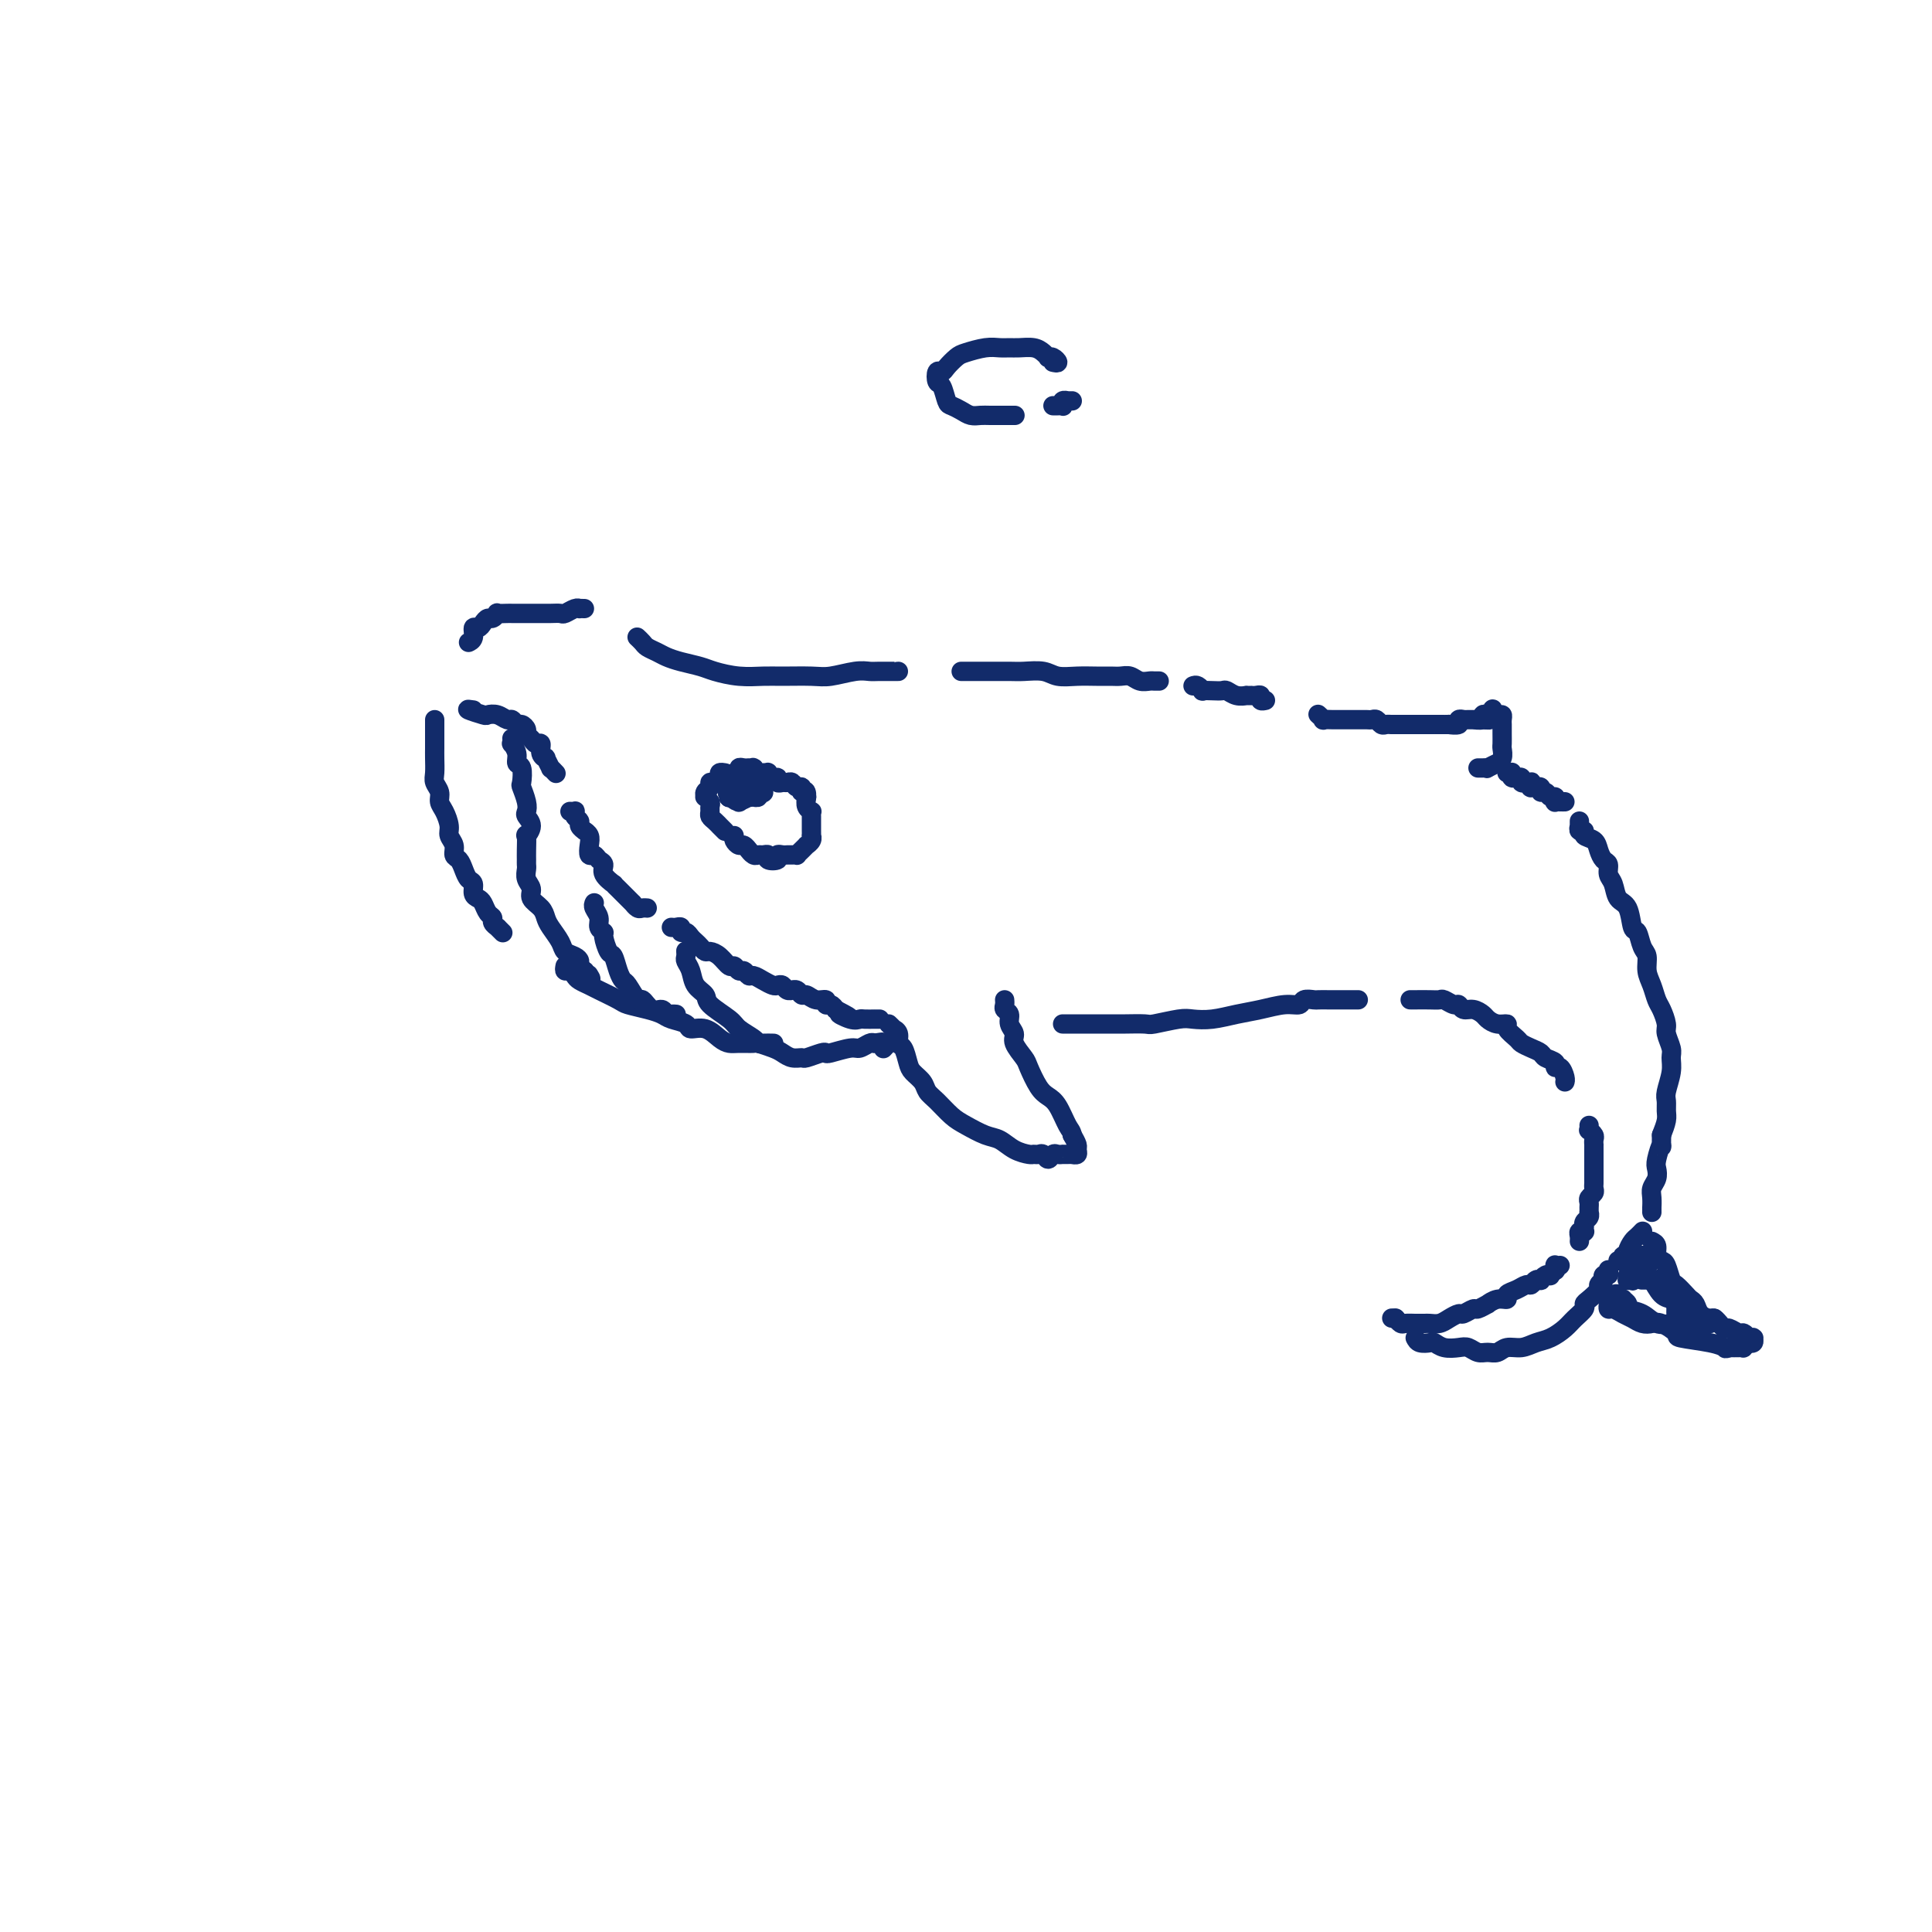 <svg viewBox='0 0 400 400' version='1.1' xmlns='http://www.w3.org/2000/svg' xmlns:xlink='http://www.w3.org/1999/xlink'><g fill='none' stroke='rgb(18,43,106)' stroke-width='4' stroke-linecap='round' stroke-linejoin='round'><path d='M186,139c-0.501,-0.001 -1.003,-0.001 -1,0c0.003,0.001 0.510,0.004 0,0c-0.510,-0.004 -2.038,-0.015 -3,0c-0.962,0.015 -1.360,0.057 -2,0c-0.640,-0.057 -1.524,-0.212 -3,0c-1.476,0.212 -3.545,0.790 -5,1c-1.455,0.210 -2.298,0.053 -4,0c-1.702,-0.053 -4.264,-0.003 -6,0c-1.736,0.003 -2.646,-0.041 -4,0c-1.354,0.041 -3.154,0.166 -5,0c-1.846,-0.166 -3.740,-0.622 -5,-1c-1.260,-0.378 -1.885,-0.679 -3,-1c-1.115,-0.321 -2.718,-0.663 -4,-1c-1.282,-0.337 -2.242,-0.668 -3,-1c-0.758,-0.332 -1.314,-0.663 -2,-1c-0.686,-0.337 -1.504,-0.678 -2,-1c-0.496,-0.322 -0.672,-0.625 -1,-1c-0.328,-0.375 -0.808,-0.821 -1,-1c-0.192,-0.179 -0.096,-0.089 0,0'/><path d='M121,126c-0.438,-0.008 -0.876,-0.016 -1,0c-0.124,0.016 0.067,0.057 0,0c-0.067,-0.057 -0.390,-0.211 -1,0c-0.610,0.211 -1.507,0.789 -2,1c-0.493,0.211 -0.584,0.057 -1,0c-0.416,-0.057 -1.158,-0.015 -2,0c-0.842,0.015 -1.784,0.004 -2,0c-0.216,-0.004 0.293,-0.001 0,0c-0.293,0.001 -1.388,0.000 -2,0c-0.612,-0.000 -0.740,-0.000 -1,0c-0.260,0.000 -0.652,0.000 -1,0c-0.348,-0.000 -0.653,-0.001 -1,0c-0.347,0.001 -0.737,0.004 -1,0c-0.263,-0.004 -0.399,-0.016 -1,0c-0.601,0.016 -1.667,0.059 -2,0c-0.333,-0.059 0.066,-0.222 0,0c-0.066,0.222 -0.596,0.828 -1,1c-0.404,0.172 -0.682,-0.091 -1,0c-0.318,0.091 -0.677,0.536 -1,1c-0.323,0.464 -0.609,0.948 -1,1c-0.391,0.052 -0.888,-0.326 -1,0c-0.112,0.326 0.162,1.357 0,2c-0.162,0.643 -0.761,0.898 -1,1c-0.239,0.102 -0.120,0.051 0,0'/><path d='M90,149c-0.000,0.787 -0.000,1.575 0,2c0.000,0.425 0.000,0.488 0,1c-0.000,0.512 -0.001,1.474 0,2c0.001,0.526 0.004,0.616 0,1c-0.004,0.384 -0.016,1.062 0,2c0.016,0.938 0.060,2.137 0,3c-0.060,0.863 -0.222,1.390 0,2c0.222,0.610 0.829,1.304 1,2c0.171,0.696 -0.094,1.393 0,2c0.094,0.607 0.546,1.122 1,2c0.454,0.878 0.909,2.118 1,3c0.091,0.882 -0.183,1.405 0,2c0.183,0.595 0.822,1.263 1,2c0.178,0.737 -0.106,1.544 0,2c0.106,0.456 0.602,0.560 1,1c0.398,0.440 0.698,1.217 1,2c0.302,0.783 0.606,1.571 1,2c0.394,0.429 0.879,0.500 1,1c0.121,0.500 -0.121,1.429 0,2c0.121,0.571 0.606,0.783 1,1c0.394,0.217 0.698,0.440 1,1c0.302,0.560 0.603,1.457 1,2c0.397,0.543 0.890,0.733 1,1c0.110,0.267 -0.163,0.611 0,1c0.163,0.389 0.762,0.822 1,1c0.238,0.178 0.115,0.099 0,0c-0.115,-0.099 -0.223,-0.219 0,0c0.223,0.219 0.778,0.777 1,1c0.222,0.223 0.111,0.112 0,0'/><path d='M117,200c-0.087,0.447 -0.175,0.893 0,1c0.175,0.107 0.611,-0.127 1,0c0.389,0.127 0.731,0.615 1,1c0.269,0.385 0.465,0.666 1,1c0.535,0.334 1.410,0.719 2,1c0.590,0.281 0.897,0.456 2,1c1.103,0.544 3.004,1.455 4,2c0.996,0.545 1.087,0.723 2,1c0.913,0.277 2.649,0.653 4,1c1.351,0.347 2.318,0.666 3,1c0.682,0.334 1.078,0.685 2,1c0.922,0.315 2.369,0.596 3,1c0.631,0.404 0.447,0.931 1,1c0.553,0.069 1.844,-0.321 3,0c1.156,0.321 2.178,1.353 3,2c0.822,0.647 1.445,0.908 2,1c0.555,0.092 1.041,0.013 2,0c0.959,-0.013 2.392,0.039 3,0c0.608,-0.039 0.391,-0.168 1,0c0.609,0.168 2.045,0.635 3,1c0.955,0.365 1.429,0.630 2,1c0.571,0.370 1.239,0.845 2,1c0.761,0.155 1.616,-0.010 2,0c0.384,0.010 0.299,0.195 1,0c0.701,-0.195 2.190,-0.769 3,-1c0.810,-0.231 0.942,-0.118 1,0c0.058,0.118 0.043,0.242 1,0c0.957,-0.242 2.885,-0.848 4,-1c1.115,-0.152 1.415,0.151 2,0c0.585,-0.151 1.453,-0.758 2,-1c0.547,-0.242 0.774,-0.121 1,0'/><path d='M181,216c2.792,-0.464 1.271,-0.125 1,0c-0.271,0.125 0.708,0.037 1,0c0.292,-0.037 -0.104,-0.024 0,0c0.104,0.024 0.708,0.058 1,0c0.292,-0.058 0.271,-0.208 0,0c-0.271,0.208 -0.792,0.774 -1,1c-0.208,0.226 -0.104,0.113 0,0'/><path d='M184,212c0.455,0.437 0.909,0.875 1,1c0.091,0.125 -0.183,-0.062 0,0c0.183,0.062 0.821,0.373 1,1c0.179,0.627 -0.103,1.571 0,2c0.103,0.429 0.590,0.342 1,1c0.410,0.658 0.742,2.062 1,3c0.258,0.938 0.443,1.410 1,2c0.557,0.590 1.488,1.298 2,2c0.512,0.702 0.605,1.396 1,2c0.395,0.604 1.092,1.116 2,2c0.908,0.884 2.028,2.138 3,3c0.972,0.862 1.798,1.331 3,2c1.202,0.669 2.780,1.538 4,2c1.220,0.462 2.081,0.516 3,1c0.919,0.484 1.895,1.396 3,2c1.105,0.604 2.337,0.899 3,1c0.663,0.101 0.755,0.009 1,0c0.245,-0.009 0.643,0.064 1,0c0.357,-0.064 0.674,-0.266 1,0c0.326,0.266 0.661,0.999 1,1c0.339,0.001 0.682,-0.732 1,-1c0.318,-0.268 0.611,-0.072 1,0c0.389,0.072 0.874,0.019 1,0c0.126,-0.019 -0.106,-0.004 0,0c0.106,0.004 0.550,-0.002 1,0c0.450,0.002 0.906,0.012 1,0c0.094,-0.012 -0.174,-0.048 0,0c0.174,0.048 0.789,0.178 1,0c0.211,-0.178 0.018,-0.663 0,-1c-0.018,-0.337 0.138,-0.525 0,-1c-0.138,-0.475 -0.569,-1.238 -1,-2'/><path d='M222,235c-0.131,-0.857 -0.459,-1.000 -1,-2c-0.541,-1.000 -1.295,-2.858 -2,-4c-0.705,-1.142 -1.359,-1.570 -2,-2c-0.641,-0.430 -1.267,-0.864 -2,-2c-0.733,-1.136 -1.574,-2.976 -2,-4c-0.426,-1.024 -0.439,-1.234 -1,-2c-0.561,-0.766 -1.671,-2.089 -2,-3c-0.329,-0.911 0.122,-1.410 0,-2c-0.122,-0.590 -0.817,-1.272 -1,-2c-0.183,-0.728 0.147,-1.501 0,-2c-0.147,-0.499 -0.771,-0.722 -1,-1c-0.229,-0.278 -0.061,-0.611 0,-1c0.061,-0.389 0.016,-0.836 0,-1c-0.016,-0.164 -0.005,-0.047 0,0c0.005,0.047 0.002,0.023 0,0'/><path d='M199,139c0.457,-0.000 0.913,-0.000 1,0c0.087,0.000 -0.197,0.000 0,0c0.197,-0.000 0.875,-0.000 1,0c0.125,0.000 -0.302,0.000 0,0c0.302,-0.000 1.334,-0.001 2,0c0.666,0.001 0.968,0.004 2,0c1.032,-0.004 2.796,-0.015 4,0c1.204,0.015 1.848,0.057 3,0c1.152,-0.057 2.812,-0.211 4,0c1.188,0.211 1.904,0.789 3,1c1.096,0.211 2.573,0.056 4,0c1.427,-0.056 2.805,-0.011 4,0c1.195,0.011 2.208,-0.011 3,0c0.792,0.011 1.364,0.056 2,0c0.636,-0.056 1.337,-0.211 2,0c0.663,0.211 1.288,0.789 2,1c0.712,0.211 1.510,0.057 2,0c0.490,-0.057 0.670,-0.015 1,0c0.330,0.015 0.808,0.004 1,0c0.192,-0.004 0.096,-0.002 0,0'/><path d='M247,142c0.297,-0.113 0.594,-0.226 1,0c0.406,0.226 0.920,0.792 1,1c0.080,0.208 -0.274,0.060 0,0c0.274,-0.060 1.178,-0.030 2,0c0.822,0.030 1.564,0.061 2,0c0.436,-0.061 0.566,-0.212 1,0c0.434,0.212 1.173,0.789 2,1c0.827,0.211 1.741,0.057 2,0c0.259,-0.057 -0.137,-0.016 0,0c0.137,0.016 0.806,0.008 1,0c0.194,-0.008 -0.088,-0.016 0,0c0.088,0.016 0.546,0.057 1,0c0.454,-0.057 0.905,-0.211 1,0c0.095,0.211 -0.167,0.788 0,1c0.167,0.212 0.762,0.061 1,0c0.238,-0.061 0.119,-0.030 0,0'/><path d='M273,148c0.034,0.030 0.068,0.061 0,0c-0.068,-0.061 -0.238,-0.212 0,0c0.238,0.212 0.882,0.789 1,1c0.118,0.211 -0.291,0.056 0,0c0.291,-0.056 1.282,-0.015 2,0c0.718,0.015 1.162,0.003 2,0c0.838,-0.003 2.070,0.003 3,0c0.930,-0.003 1.559,-0.015 2,0c0.441,0.015 0.696,0.057 1,0c0.304,-0.057 0.659,-0.211 1,0c0.341,0.211 0.668,0.789 1,1c0.332,0.211 0.669,0.057 1,0c0.331,-0.057 0.655,-0.015 1,0c0.345,0.015 0.711,0.004 1,0c0.289,-0.004 0.502,-0.001 1,0c0.498,0.001 1.280,0.000 2,0c0.720,-0.000 1.378,-0.000 2,0c0.622,0.000 1.208,-0.000 2,0c0.792,0.000 1.789,0.001 2,0c0.211,-0.001 -0.365,-0.004 0,0c0.365,0.004 1.671,0.015 2,0c0.329,-0.015 -0.319,-0.057 0,0c0.319,0.057 1.606,0.211 2,0c0.394,-0.211 -0.106,-0.789 0,-1c0.106,-0.211 0.816,-0.057 1,0c0.184,0.057 -0.158,0.015 0,0c0.158,-0.015 0.816,-0.004 1,0c0.184,0.004 -0.104,0.001 0,0c0.104,-0.001 0.601,-0.000 1,0c0.399,0.000 0.699,0.000 1,0'/><path d='M306,149c5.040,0.139 1.139,-0.014 0,0c-1.139,0.014 0.483,0.197 1,0c0.517,-0.197 -0.073,-0.772 0,-1c0.073,-0.228 0.807,-0.110 1,0c0.193,0.110 -0.155,0.211 0,0c0.155,-0.211 0.812,-0.733 1,-1c0.188,-0.267 -0.093,-0.279 0,0c0.093,0.279 0.561,0.849 1,1c0.439,0.151 0.850,-0.115 1,0c0.150,0.115 0.040,0.612 0,1c-0.040,0.388 -0.011,0.666 0,1c0.011,0.334 0.004,0.723 0,1c-0.004,0.277 -0.005,0.442 0,1c0.005,0.558 0.018,1.507 0,2c-0.018,0.493 -0.065,0.528 0,1c0.065,0.472 0.242,1.380 0,2c-0.242,0.620 -0.905,0.951 -1,1c-0.095,0.049 0.377,-0.183 0,0c-0.377,0.183 -1.604,0.781 -2,1c-0.396,0.219 0.038,0.059 0,0c-0.038,-0.059 -0.549,-0.016 -1,0c-0.451,0.016 -0.843,0.005 -1,0c-0.157,-0.005 -0.078,-0.002 0,0'/><path d='M312,160c0.425,-0.008 0.850,-0.016 1,0c0.150,0.016 0.025,0.057 0,0c-0.025,-0.057 0.050,-0.212 0,0c-0.050,0.212 -0.225,0.793 0,1c0.225,0.207 0.849,0.041 1,0c0.151,-0.041 -0.171,0.041 0,0c0.171,-0.041 0.834,-0.207 1,0c0.166,0.207 -0.166,0.786 0,1c0.166,0.214 0.829,0.061 1,0c0.171,-0.061 -0.152,-0.030 0,0c0.152,0.030 0.777,0.061 1,0c0.223,-0.061 0.045,-0.212 0,0c-0.045,0.212 0.045,0.788 0,1c-0.045,0.212 -0.223,0.061 0,0c0.223,-0.061 0.847,-0.031 1,0c0.153,0.031 -0.167,0.065 0,0c0.167,-0.065 0.819,-0.229 1,0c0.181,0.229 -0.109,0.850 0,1c0.109,0.150 0.617,-0.170 1,0c0.383,0.170 0.641,0.830 1,1c0.359,0.170 0.818,-0.151 1,0c0.182,0.151 0.087,0.772 0,1c-0.087,0.228 -0.168,0.061 0,0c0.168,-0.061 0.584,-0.016 1,0c0.416,0.016 0.833,0.005 1,0c0.167,-0.005 0.083,-0.002 0,0'/><path d='M327,170c0.002,0.414 0.005,0.828 0,1c-0.005,0.172 -0.017,0.102 0,0c0.017,-0.102 0.064,-0.235 0,0c-0.064,0.235 -0.238,0.839 0,1c0.238,0.161 0.890,-0.122 1,0c0.110,0.122 -0.320,0.648 0,1c0.320,0.352 1.391,0.531 2,1c0.609,0.469 0.755,1.226 1,2c0.245,0.774 0.589,1.563 1,2c0.411,0.437 0.887,0.523 1,1c0.113,0.477 -0.139,1.344 0,2c0.139,0.656 0.667,1.101 1,2c0.333,0.899 0.470,2.251 1,3c0.530,0.749 1.452,0.896 2,2c0.548,1.104 0.720,3.166 1,4c0.280,0.834 0.666,0.438 1,1c0.334,0.562 0.614,2.080 1,3c0.386,0.920 0.877,1.243 1,2c0.123,0.757 -0.121,1.950 0,3c0.121,1.050 0.606,1.957 1,3c0.394,1.043 0.698,2.223 1,3c0.302,0.777 0.602,1.152 1,2c0.398,0.848 0.892,2.168 1,3c0.108,0.832 -0.171,1.175 0,2c0.171,0.825 0.792,2.132 1,3c0.208,0.868 0.003,1.296 0,2c-0.003,0.704 0.196,1.682 0,3c-0.196,1.318 -0.787,2.975 -1,4c-0.213,1.025 -0.047,1.419 0,2c0.047,0.581 -0.026,1.349 0,2c0.026,0.651 0.150,1.186 0,2c-0.150,0.814 -0.575,1.907 -1,3'/><path d='M344,235c-0.095,3.855 0.167,1.992 0,2c-0.167,0.008 -0.763,1.889 -1,3c-0.237,1.111 -0.116,1.454 0,2c0.116,0.546 0.227,1.294 0,2c-0.227,0.706 -0.793,1.370 -1,2c-0.207,0.630 -0.055,1.227 0,2c0.055,0.773 0.015,1.723 0,2c-0.015,0.277 -0.004,-0.118 0,0c0.004,0.118 0.001,0.748 0,1c-0.001,0.252 -0.001,0.126 0,0'/><path d='M220,212c0.328,0.000 0.657,0.000 1,0c0.343,-0.000 0.701,-0.000 1,0c0.299,0.000 0.539,0.000 1,0c0.461,-0.000 1.143,-0.000 2,0c0.857,0.000 1.889,0.001 3,0c1.111,-0.001 2.300,-0.004 3,0c0.700,0.004 0.910,0.015 2,0c1.090,-0.015 3.060,-0.056 4,0c0.940,0.056 0.852,0.208 2,0c1.148,-0.208 3.534,-0.776 5,-1c1.466,-0.224 2.013,-0.102 3,0c0.987,0.102 2.415,0.186 4,0c1.585,-0.186 3.327,-0.642 5,-1c1.673,-0.358 3.279,-0.618 5,-1c1.721,-0.382 3.559,-0.887 5,-1c1.441,-0.113 2.485,0.166 3,0c0.515,-0.166 0.499,-0.776 1,-1c0.501,-0.224 1.517,-0.060 2,0c0.483,0.060 0.431,0.016 1,0c0.569,-0.016 1.758,-0.004 2,0c0.242,0.004 -0.464,0.001 0,0c0.464,-0.001 2.096,-0.000 3,0c0.904,0.000 1.079,0.000 1,0c-0.079,-0.000 -0.413,-0.000 0,0c0.413,0.000 1.573,0.000 2,0c0.427,-0.000 0.122,-0.000 0,0c-0.122,0.000 -0.061,0.000 0,0'/><path d='M292,207c-0.037,-0.001 -0.075,-0.001 0,0c0.075,0.001 0.261,0.004 1,0c0.739,-0.004 2.029,-0.016 3,0c0.971,0.016 1.621,0.061 2,0c0.379,-0.061 0.485,-0.227 1,0c0.515,0.227 1.437,0.849 2,1c0.563,0.151 0.766,-0.167 1,0c0.234,0.167 0.499,0.819 1,1c0.501,0.181 1.239,-0.110 2,0c0.761,0.110 1.547,0.620 2,1c0.453,0.380 0.573,0.630 1,1c0.427,0.370 1.160,0.858 2,1c0.840,0.142 1.786,-0.064 2,0c0.214,0.064 -0.303,0.398 0,1c0.303,0.602 1.428,1.471 2,2c0.572,0.529 0.592,0.719 1,1c0.408,0.281 1.205,0.654 2,1c0.795,0.346 1.589,0.665 2,1c0.411,0.335 0.440,0.685 1,1c0.560,0.315 1.653,0.596 2,1c0.347,0.404 -0.051,0.931 0,1c0.051,0.069 0.550,-0.322 1,0c0.450,0.322 0.852,1.356 1,2c0.148,0.644 0.042,0.898 0,1c-0.042,0.102 -0.021,0.051 0,0'/><path d='M329,233c0.030,0.447 0.061,0.894 0,1c-0.061,0.106 -0.212,-0.130 0,0c0.212,0.130 0.789,0.625 1,1c0.211,0.375 0.057,0.629 0,1c-0.057,0.371 -0.015,0.859 0,1c0.015,0.141 0.004,-0.065 0,0c-0.004,0.065 -0.001,0.402 0,1c0.001,0.598 0.000,1.455 0,2c-0.000,0.545 -0.000,0.776 0,1c0.000,0.224 0.001,0.441 0,1c-0.001,0.559 -0.004,1.459 0,2c0.004,0.541 0.015,0.722 0,1c-0.015,0.278 -0.057,0.651 0,1c0.057,0.349 0.211,0.672 0,1c-0.211,0.328 -0.789,0.662 -1,1c-0.211,0.338 -0.056,0.682 0,1c0.056,0.318 0.011,0.610 0,1c-0.011,0.390 0.011,0.879 0,1c-0.011,0.121 -0.056,-0.126 0,0c0.056,0.126 0.211,0.626 0,1c-0.211,0.374 -0.789,0.622 -1,1c-0.211,0.378 -0.056,0.886 0,1c0.056,0.114 0.011,-0.166 0,0c-0.011,0.166 0.011,0.779 0,1c-0.011,0.221 -0.056,0.049 0,0c0.056,-0.049 0.211,0.025 0,0c-0.211,-0.025 -0.789,-0.150 -1,0c-0.211,0.150 -0.057,0.576 0,1c0.057,0.424 0.015,0.845 0,1c-0.015,0.155 -0.004,0.044 0,0c0.004,-0.044 0.002,-0.022 0,0'/><path d='M323,262c-0.425,0.032 -0.850,0.065 -1,0c-0.150,-0.065 -0.025,-0.227 0,0c0.025,0.227 -0.048,0.845 0,1c0.048,0.155 0.219,-0.151 0,0c-0.219,0.151 -0.828,0.759 -1,1c-0.172,0.241 0.095,0.116 0,0c-0.095,-0.116 -0.550,-0.223 -1,0c-0.450,0.223 -0.893,0.777 -1,1c-0.107,0.223 0.124,0.115 0,0c-0.124,-0.115 -0.601,-0.238 -1,0c-0.399,0.238 -0.718,0.838 -1,1c-0.282,0.162 -0.526,-0.115 -1,0c-0.474,0.115 -1.179,0.623 -2,1c-0.821,0.377 -1.759,0.622 -2,1c-0.241,0.378 0.216,0.890 0,1c-0.216,0.110 -1.103,-0.182 -2,0c-0.897,0.182 -1.802,0.837 -2,1c-0.198,0.163 0.313,-0.167 0,0c-0.313,0.167 -1.449,0.832 -2,1c-0.551,0.168 -0.518,-0.162 -1,0c-0.482,0.162 -1.481,0.814 -2,1c-0.519,0.186 -0.559,-0.094 -1,0c-0.441,0.094 -1.284,0.561 -2,1c-0.716,0.439 -1.304,0.850 -2,1c-0.696,0.150 -1.500,0.040 -2,0c-0.500,-0.040 -0.697,-0.010 -1,0c-0.303,0.010 -0.712,-0.001 -1,0c-0.288,0.001 -0.456,0.014 -1,0c-0.544,-0.014 -1.465,-0.055 -2,0c-0.535,0.055 -0.682,0.207 -1,0c-0.318,-0.207 -0.805,-0.773 -1,-1c-0.195,-0.227 -0.097,-0.113 0,0'/><path d='M289,273c-1.500,-0.167 -0.750,-0.083 0,0'/><path d='M293,277c0.216,0.415 0.432,0.829 1,1c0.568,0.171 1.489,0.097 2,0c0.511,-0.097 0.612,-0.218 1,0c0.388,0.218 1.062,0.776 2,1c0.938,0.224 2.138,0.114 3,0c0.862,-0.114 1.385,-0.231 2,0c0.615,0.231 1.322,0.809 2,1c0.678,0.191 1.325,-0.005 2,0c0.675,0.005 1.377,0.209 2,0c0.623,-0.209 1.168,-0.833 2,-1c0.832,-0.167 1.952,0.121 3,0c1.048,-0.121 2.026,-0.652 3,-1c0.974,-0.348 1.945,-0.513 3,-1c1.055,-0.487 2.193,-1.295 3,-2c0.807,-0.705 1.282,-1.306 2,-2c0.718,-0.694 1.680,-1.481 2,-2c0.320,-0.519 -0.001,-0.770 0,-1c0.001,-0.230 0.326,-0.440 1,-1c0.674,-0.560 1.698,-1.469 2,-2c0.302,-0.531 -0.116,-0.682 0,-1c0.116,-0.318 0.767,-0.802 1,-1c0.233,-0.198 0.048,-0.109 0,0c-0.048,0.109 0.040,0.240 0,0c-0.040,-0.240 -0.207,-0.849 0,-1c0.207,-0.151 0.787,0.155 1,0c0.213,-0.155 0.057,-0.773 0,-1c-0.057,-0.227 -0.016,-0.065 0,0c0.016,0.065 0.008,0.032 0,0'/><path d='M340,255c-0.025,0.026 -0.049,0.052 0,0c0.049,-0.052 0.172,-0.182 0,0c-0.172,0.182 -0.639,0.675 -1,1c-0.361,0.325 -0.618,0.483 -1,1c-0.382,0.517 -0.891,1.392 -1,2c-0.109,0.608 0.181,0.947 0,1c-0.181,0.053 -0.832,-0.182 -1,0c-0.168,0.182 0.147,0.780 0,1c-0.147,0.220 -0.756,0.063 -1,0c-0.244,-0.063 -0.122,-0.031 0,0'/><path d='M334,268c0.456,-0.112 0.911,-0.223 1,0c0.089,0.223 -0.189,0.781 0,1c0.189,0.219 0.844,0.099 1,0c0.156,-0.099 -0.188,-0.177 0,0c0.188,0.177 0.907,0.608 1,1c0.093,0.392 -0.441,0.745 0,1c0.441,0.255 1.858,0.412 3,1c1.142,0.588 2.008,1.609 3,2c0.992,0.391 2.111,0.154 3,0c0.889,-0.154 1.547,-0.223 2,0c0.453,0.223 0.700,0.739 1,1c0.300,0.261 0.654,0.266 1,0c0.346,-0.266 0.685,-0.803 1,-1c0.315,-0.197 0.606,-0.053 1,0c0.394,0.053 0.890,0.014 1,0c0.110,-0.014 -0.166,-0.004 0,0c0.166,0.004 0.776,0.001 1,0c0.224,-0.001 0.064,-0.000 0,0c-0.064,0.000 -0.032,0.000 0,0'/><path d='M354,274c0.519,-0.416 1.037,-0.833 1,-1c-0.037,-0.167 -0.630,-0.086 -1,0c-0.370,0.086 -0.518,0.177 -1,0c-0.482,-0.177 -1.298,-0.623 -2,-1c-0.702,-0.377 -1.291,-0.686 -2,-1c-0.709,-0.314 -1.538,-0.632 -2,-1c-0.462,-0.368 -0.558,-0.786 -1,-1c-0.442,-0.214 -1.229,-0.224 -2,-1c-0.771,-0.776 -1.527,-2.317 -2,-3c-0.473,-0.683 -0.663,-0.508 -1,-1c-0.337,-0.492 -0.822,-1.652 -1,-2c-0.178,-0.348 -0.048,0.117 0,0c0.048,-0.117 0.013,-0.815 0,-1c-0.013,-0.185 -0.003,0.142 0,0c0.003,-0.142 0.001,-0.755 0,-1c-0.001,-0.245 -0.000,-0.123 0,0'/><path d='M340,260c0.006,-0.087 0.012,-0.173 0,0c-0.012,0.173 -0.041,0.607 0,1c0.041,0.393 0.151,0.746 0,1c-0.151,0.254 -0.562,0.407 -1,1c-0.438,0.593 -0.902,1.624 -1,2c-0.098,0.376 0.169,0.098 0,0c-0.169,-0.098 -0.774,-0.014 -1,0c-0.226,0.014 -0.072,-0.041 0,0c0.072,0.041 0.061,0.179 0,0c-0.061,-0.179 -0.174,-0.675 0,-1c0.174,-0.325 0.635,-0.481 1,-1c0.365,-0.519 0.635,-1.403 1,-2c0.365,-0.597 0.826,-0.907 1,-1c0.174,-0.093 0.061,0.032 0,0c-0.061,-0.032 -0.069,-0.220 0,0c0.069,0.220 0.214,0.848 0,1c-0.214,0.152 -0.786,-0.172 -1,0c-0.214,0.172 -0.069,0.841 0,1c0.069,0.159 0.062,-0.193 0,0c-0.062,0.193 -0.177,0.930 0,1c0.177,0.070 0.647,-0.529 1,-1c0.353,-0.471 0.588,-0.816 1,-1c0.412,-0.184 1.000,-0.207 1,0c0.000,0.207 -0.588,0.643 -1,1c-0.412,0.357 -0.649,0.635 -1,1c-0.351,0.365 -0.814,0.819 -1,1c-0.186,0.181 -0.093,0.091 0,0'/><path d='M340,265c-0.081,0.000 -0.162,0.000 0,0c0.162,-0.000 0.567,-0.002 1,0c0.433,0.002 0.893,0.006 1,0c0.107,-0.006 -0.139,-0.024 0,0c0.139,0.024 0.664,0.090 1,0c0.336,-0.090 0.482,-0.336 1,0c0.518,0.336 1.407,1.253 2,2c0.593,0.747 0.891,1.325 1,2c0.109,0.675 0.029,1.449 0,2c-0.029,0.551 -0.008,0.879 0,1c0.008,0.121 0.002,0.035 0,0c-0.002,-0.035 -0.001,-0.017 0,0'/><path d='M342,257c0.447,0.225 0.893,0.449 1,1c0.107,0.551 -0.127,1.428 0,2c0.127,0.572 0.615,0.839 1,1c0.385,0.161 0.666,0.214 1,1c0.334,0.786 0.720,2.304 1,3c0.280,0.696 0.455,0.571 1,1c0.545,0.429 1.459,1.411 2,2c0.541,0.589 0.708,0.784 1,1c0.292,0.216 0.709,0.454 1,1c0.291,0.546 0.455,1.399 1,2c0.545,0.601 1.470,0.950 2,1c0.530,0.050 0.666,-0.198 1,0c0.334,0.198 0.867,0.842 1,1c0.133,0.158 -0.133,-0.169 0,0c0.133,0.169 0.667,0.834 1,1c0.333,0.166 0.467,-0.166 1,0c0.533,0.166 1.467,0.829 2,1c0.533,0.171 0.665,-0.150 1,0c0.335,0.150 0.874,0.771 1,1c0.126,0.229 -0.161,0.065 0,0c0.161,-0.065 0.771,-0.031 1,0c0.229,0.031 0.076,0.060 0,0c-0.076,-0.060 -0.077,-0.208 0,0c0.077,0.208 0.231,0.774 0,1c-0.231,0.226 -0.849,0.113 -1,0c-0.151,-0.113 0.164,-0.226 0,0c-0.164,0.226 -0.807,0.793 -1,1c-0.193,0.207 0.063,0.056 0,0c-0.063,-0.056 -0.447,-0.016 -1,0c-0.553,0.016 -1.277,0.008 -2,0'/><path d='M358,279c-0.914,0.356 -0.700,0.246 -1,0c-0.300,-0.246 -1.116,-0.626 -3,-1c-1.884,-0.374 -4.836,-0.740 -6,-1c-1.164,-0.260 -0.538,-0.412 -1,-1c-0.462,-0.588 -2.010,-1.610 -3,-2c-0.990,-0.390 -1.420,-0.147 -2,0c-0.580,0.147 -1.308,0.198 -2,0c-0.692,-0.198 -1.348,-0.645 -2,-1c-0.652,-0.355 -1.299,-0.617 -2,-1c-0.701,-0.383 -1.456,-0.887 -2,-1c-0.544,-0.113 -0.878,0.166 -1,0c-0.122,-0.166 -0.033,-0.775 0,-1c0.033,-0.225 0.009,-0.064 0,0c-0.009,0.064 -0.005,0.032 0,0'/><path d='M150,160c0.119,0.022 0.238,0.043 0,0c-0.238,-0.043 -0.833,-0.152 -1,0c-0.167,0.152 0.095,0.565 0,1c-0.095,0.435 -0.547,0.891 -1,1c-0.453,0.109 -0.907,-0.129 -1,0c-0.093,0.129 0.175,0.626 0,1c-0.175,0.374 -0.793,0.625 -1,1c-0.207,0.375 -0.003,0.874 0,1c0.003,0.126 -0.196,-0.121 0,0c0.196,0.121 0.787,0.609 1,1c0.213,0.391 0.047,0.683 0,1c-0.047,0.317 0.025,0.658 0,1c-0.025,0.342 -0.146,0.684 0,1c0.146,0.316 0.561,0.607 1,1c0.439,0.393 0.902,0.890 1,1c0.098,0.110 -0.170,-0.166 0,0c0.170,0.166 0.776,0.776 1,1c0.224,0.224 0.064,0.064 0,0c-0.064,-0.064 -0.032,-0.032 0,0'/><path d='M152,173c-0.091,0.301 -0.183,0.601 0,1c0.183,0.399 0.640,0.895 1,1c0.360,0.105 0.621,-0.182 1,0c0.379,0.182 0.875,0.834 1,1c0.125,0.166 -0.120,-0.153 0,0c0.120,0.153 0.604,0.776 1,1c0.396,0.224 0.702,0.047 1,0c0.298,-0.047 0.587,0.036 1,0c0.413,-0.036 0.951,-0.192 1,0c0.049,0.192 -0.390,0.731 0,1c0.390,0.269 1.610,0.268 2,0c0.390,-0.268 -0.049,-0.804 0,-1c0.049,-0.196 0.587,-0.052 1,0c0.413,0.052 0.702,0.011 1,0c0.298,-0.011 0.606,0.007 1,0c0.394,-0.007 0.875,-0.040 1,0c0.125,0.040 -0.106,0.152 0,0c0.106,-0.152 0.550,-0.566 1,-1c0.450,-0.434 0.905,-0.886 1,-1c0.095,-0.114 -0.171,0.110 0,0c0.171,-0.110 0.778,-0.553 1,-1c0.222,-0.447 0.060,-0.897 0,-1c-0.060,-0.103 -0.016,0.140 0,0c0.016,-0.140 0.005,-0.664 0,-1c-0.005,-0.336 -0.005,-0.485 0,-1c0.005,-0.515 0.015,-1.398 0,-2c-0.015,-0.602 -0.056,-0.924 0,-1c0.056,-0.076 0.207,0.095 0,0c-0.207,-0.095 -0.774,-0.456 -1,-1c-0.226,-0.544 -0.113,-1.272 0,-2'/><path d='M167,165c0.070,-2.018 -0.755,-1.062 -1,-1c-0.245,0.062 0.089,-0.768 0,-1c-0.089,-0.232 -0.602,0.135 -1,0c-0.398,-0.135 -0.680,-0.772 -1,-1c-0.320,-0.228 -0.677,-0.046 -1,0c-0.323,0.046 -0.612,-0.044 -1,0c-0.388,0.044 -0.874,0.222 -1,0c-0.126,-0.222 0.107,-0.844 0,-1c-0.107,-0.156 -0.553,0.155 -1,0c-0.447,-0.155 -0.894,-0.777 -1,-1c-0.106,-0.223 0.129,-0.046 0,0c-0.129,0.046 -0.622,-0.040 -1,0c-0.378,0.040 -0.641,0.207 -1,0c-0.359,-0.207 -0.813,-0.788 -1,-1c-0.187,-0.212 -0.105,-0.057 0,0c0.105,0.057 0.234,0.014 0,0c-0.234,-0.014 -0.832,0.000 -1,0c-0.168,-0.000 0.095,-0.015 0,0c-0.095,0.015 -0.546,0.060 -1,0c-0.454,-0.060 -0.910,-0.226 -1,0c-0.090,0.226 0.186,0.844 0,1c-0.186,0.156 -0.834,-0.150 -1,0c-0.166,0.150 0.152,0.757 0,1c-0.152,0.243 -0.773,0.122 -1,0c-0.227,-0.122 -0.061,-0.244 0,0c0.061,0.244 0.016,0.853 0,1c-0.016,0.147 -0.004,-0.167 0,0c0.004,0.167 0.001,0.814 0,1c-0.001,0.186 -0.000,-0.090 0,0c0.000,0.090 0.000,0.545 0,1'/><path d='M151,164c-0.777,0.714 -0.219,0.000 0,0c0.219,-0.000 0.100,0.714 0,1c-0.100,0.286 -0.182,0.143 0,0c0.182,-0.143 0.627,-0.287 1,0c0.373,0.287 0.673,1.005 1,1c0.327,-0.005 0.680,-0.732 1,-1c0.320,-0.268 0.607,-0.075 1,0c0.393,0.075 0.894,0.034 1,0c0.106,-0.034 -0.182,-0.061 0,0c0.182,0.061 0.833,0.209 1,0c0.167,-0.209 -0.152,-0.774 0,-1c0.152,-0.226 0.773,-0.113 1,0c0.227,0.113 0.061,0.228 0,0c-0.061,-0.228 -0.016,-0.797 0,-1c0.016,-0.203 0.001,-0.039 0,0c-0.001,0.039 0.010,-0.046 0,0c-0.010,0.046 -0.040,0.222 0,0c0.040,-0.222 0.151,-0.844 0,-1c-0.151,-0.156 -0.565,0.153 -1,0c-0.435,-0.153 -0.890,-0.769 -1,-1c-0.110,-0.231 0.124,-0.076 0,0c-0.124,0.076 -0.607,0.072 -1,0c-0.393,-0.072 -0.698,-0.212 -1,0c-0.302,0.212 -0.603,0.778 -1,1c-0.397,0.222 -0.892,0.102 -1,0c-0.108,-0.102 0.171,-0.185 0,0c-0.171,0.185 -0.792,0.638 -1,1c-0.208,0.362 -0.004,0.633 0,1c0.004,0.367 -0.191,0.830 0,1c0.191,0.170 0.769,0.049 1,0c0.231,-0.049 0.116,-0.024 0,0'/><path d='M152,165c-0.360,0.832 0.740,0.913 1,1c0.260,0.087 -0.322,0.181 0,0c0.322,-0.181 1.546,-0.637 2,-1c0.454,-0.363 0.136,-0.633 0,-1c-0.136,-0.367 -0.092,-0.830 0,-1c0.092,-0.170 0.232,-0.045 0,0c-0.232,0.045 -0.837,0.011 -1,0c-0.163,-0.011 0.114,0.001 0,0c-0.114,-0.001 -0.619,-0.015 -1,0c-0.381,0.015 -0.638,0.060 -1,0c-0.362,-0.060 -0.830,-0.226 -1,0c-0.170,0.226 -0.042,0.845 0,1c0.042,0.155 -0.003,-0.155 0,0c0.003,0.155 0.052,0.773 0,1c-0.052,0.227 -0.206,0.061 0,0c0.206,-0.061 0.773,-0.017 1,0c0.227,0.017 0.113,0.009 0,0'/><path d='M98,147c-0.744,-0.111 -1.489,-0.222 -1,0c0.489,0.222 2.211,0.776 3,1c0.789,0.224 0.645,0.116 1,0c0.355,-0.116 1.208,-0.242 2,0c0.792,0.242 1.523,0.852 2,1c0.477,0.148 0.701,-0.168 1,0c0.299,0.168 0.672,0.818 1,1c0.328,0.182 0.613,-0.105 1,0c0.387,0.105 0.878,0.601 1,1c0.122,0.399 -0.126,0.702 0,1c0.126,0.298 0.626,0.592 1,1c0.374,0.408 0.621,0.930 1,1c0.379,0.070 0.890,-0.313 1,0c0.110,0.313 -0.182,1.323 0,2c0.182,0.677 0.837,1.022 1,1c0.163,-0.022 -0.166,-0.412 0,0c0.166,0.412 0.828,1.626 1,2c0.172,0.374 -0.146,-0.092 0,0c0.146,0.092 0.756,0.740 1,1c0.244,0.260 0.122,0.130 0,0'/><path d='M118,168c0.414,0.024 0.828,0.048 1,0c0.172,-0.048 0.103,-0.166 0,0c-0.103,0.166 -0.239,0.618 0,1c0.239,0.382 0.852,0.693 1,1c0.148,0.307 -0.170,0.610 0,1c0.170,0.390 0.829,0.869 1,1c0.171,0.131 -0.147,-0.085 0,0c0.147,0.085 0.760,0.471 1,1c0.240,0.529 0.107,1.202 0,2c-0.107,0.798 -0.188,1.722 0,2c0.188,0.278 0.647,-0.089 1,0c0.353,0.089 0.602,0.636 1,1c0.398,0.364 0.947,0.545 1,1c0.053,0.455 -0.389,1.183 0,2c0.389,0.817 1.610,1.724 2,2c0.390,0.276 -0.049,-0.080 0,0c0.049,0.080 0.587,0.595 1,1c0.413,0.405 0.702,0.701 1,1c0.298,0.299 0.604,0.602 1,1c0.396,0.398 0.880,0.891 1,1c0.120,0.109 -0.125,-0.167 0,0c0.125,0.167 0.621,0.777 1,1c0.379,0.223 0.640,0.060 1,0c0.360,-0.060 0.817,-0.017 1,0c0.183,0.017 0.091,0.009 0,0'/><path d='M139,192c0.303,0.032 0.606,0.064 1,0c0.394,-0.064 0.879,-0.224 1,0c0.121,0.224 -0.122,0.833 0,1c0.122,0.167 0.610,-0.109 1,0c0.390,0.109 0.681,0.603 1,1c0.319,0.397 0.666,0.696 1,1c0.334,0.304 0.657,0.611 1,1c0.343,0.389 0.708,0.860 1,1c0.292,0.140 0.512,-0.049 1,0c0.488,0.049 1.244,0.338 2,1c0.756,0.662 1.512,1.698 2,2c0.488,0.302 0.707,-0.130 1,0c0.293,0.130 0.659,0.822 1,1c0.341,0.178 0.659,-0.159 1,0c0.341,0.159 0.707,0.813 1,1c0.293,0.187 0.512,-0.095 1,0c0.488,0.095 1.244,0.565 2,1c0.756,0.435 1.513,0.834 2,1c0.487,0.166 0.704,0.097 1,0c0.296,-0.097 0.671,-0.223 1,0c0.329,0.223 0.613,0.796 1,1c0.387,0.204 0.876,0.040 1,0c0.124,-0.040 -0.119,0.046 0,0c0.119,-0.046 0.600,-0.224 1,0c0.400,0.224 0.719,0.848 1,1c0.281,0.152 0.523,-0.170 1,0c0.477,0.170 1.189,0.833 2,1c0.811,0.167 1.723,-0.161 2,0c0.277,0.161 -0.079,0.813 0,1c0.079,0.187 0.594,-0.089 1,0c0.406,0.089 0.703,0.545 1,1'/><path d='M173,209c5.396,2.796 1.884,1.285 1,1c-0.884,-0.285 0.858,0.656 2,1c1.142,0.344 1.683,0.092 2,0c0.317,-0.092 0.411,-0.025 1,0c0.589,0.025 1.673,0.007 2,0c0.327,-0.007 -0.104,-0.002 0,0c0.104,0.002 0.744,0.001 1,0c0.256,-0.001 0.128,-0.000 0,0'/><path d='M106,153c-0.009,-0.125 -0.017,-0.251 0,0c0.017,0.251 0.061,0.877 0,1c-0.061,0.123 -0.226,-0.257 0,0c0.226,0.257 0.844,1.152 1,2c0.156,0.848 -0.151,1.648 0,2c0.151,0.352 0.759,0.255 1,1c0.241,0.745 0.116,2.331 0,3c-0.116,0.669 -0.222,0.419 0,1c0.222,0.581 0.774,1.992 1,3c0.226,1.008 0.127,1.612 0,2c-0.127,0.388 -0.283,0.558 0,1c0.283,0.442 1.004,1.155 1,2c-0.004,0.845 -0.733,1.823 -1,2c-0.267,0.177 -0.071,-0.448 0,0c0.071,0.448 0.018,1.968 0,3c-0.018,1.032 -0.001,1.575 0,2c0.001,0.425 -0.016,0.733 0,1c0.016,0.267 0.063,0.494 0,1c-0.063,0.506 -0.238,1.290 0,2c0.238,0.710 0.889,1.344 1,2c0.111,0.656 -0.317,1.334 0,2c0.317,0.666 1.379,1.320 2,2c0.621,0.680 0.800,1.387 1,2c0.200,0.613 0.422,1.134 1,2c0.578,0.866 1.513,2.077 2,3c0.487,0.923 0.527,1.557 1,2c0.473,0.443 1.381,0.693 2,1c0.619,0.307 0.949,0.670 1,1c0.051,0.330 -0.179,0.627 0,1c0.179,0.373 0.765,0.821 1,1c0.235,0.179 0.117,0.090 0,0'/><path d='M121,201c1.933,2.556 1.267,1.444 1,1c-0.267,-0.444 -0.133,-0.222 0,0'/><path d='M123,187c0.033,-0.067 0.065,-0.134 0,0c-0.065,0.134 -0.229,0.467 0,1c0.229,0.533 0.849,1.264 1,2c0.151,0.736 -0.167,1.477 0,2c0.167,0.523 0.818,0.829 1,1c0.182,0.171 -0.106,0.207 0,1c0.106,0.793 0.605,2.343 1,3c0.395,0.657 0.687,0.423 1,1c0.313,0.577 0.646,1.967 1,3c0.354,1.033 0.727,1.710 1,2c0.273,0.290 0.444,0.192 1,1c0.556,0.808 1.497,2.522 2,3c0.503,0.478 0.568,-0.278 1,0c0.432,0.278 1.230,1.591 2,2c0.770,0.409 1.513,-0.087 2,0c0.487,0.087 0.719,0.755 1,1c0.281,0.245 0.611,0.066 1,0c0.389,-0.066 0.835,-0.018 1,0c0.165,0.018 0.047,0.005 0,0c-0.047,-0.005 -0.024,-0.003 0,0'/><path d='M142,197c-0.007,-0.094 -0.014,-0.187 0,0c0.014,0.187 0.050,0.655 0,1c-0.050,0.345 -0.185,0.567 0,1c0.185,0.433 0.690,1.078 1,2c0.310,0.922 0.424,2.119 1,3c0.576,0.881 1.615,1.444 2,2c0.385,0.556 0.117,1.105 1,2c0.883,0.895 2.918,2.135 4,3c1.082,0.865 1.211,1.356 2,2c0.789,0.644 2.236,1.440 3,2c0.764,0.560 0.844,0.882 1,1c0.156,0.118 0.388,0.032 1,0c0.612,-0.032 1.603,-0.009 2,0c0.397,0.009 0.198,0.005 0,0'/><path d='M218,75c0.504,0.112 1.008,0.223 1,0c-0.008,-0.223 -0.529,-0.782 -1,-1c-0.471,-0.218 -0.892,-0.097 -1,0c-0.108,0.097 0.098,0.170 0,0c-0.098,-0.170 -0.501,-0.581 -1,-1c-0.499,-0.419 -1.094,-0.845 -2,-1c-0.906,-0.155 -2.123,-0.038 -3,0c-0.877,0.038 -1.414,-0.002 -2,0c-0.586,0.002 -1.222,0.045 -2,0c-0.778,-0.045 -1.700,-0.180 -3,0c-1.300,0.180 -2.979,0.673 -4,1c-1.021,0.327 -1.385,0.487 -2,1c-0.615,0.513 -1.482,1.378 -2,2c-0.518,0.622 -0.685,1.000 -1,1c-0.315,-0.000 -0.776,-0.379 -1,0c-0.224,0.379 -0.212,1.516 0,2c0.212,0.484 0.623,0.316 1,1c0.377,0.684 0.720,2.222 1,3c0.280,0.778 0.497,0.797 1,1c0.503,0.203 1.293,0.590 2,1c0.707,0.410 1.332,0.842 2,1c0.668,0.158 1.381,0.042 2,0c0.619,-0.042 1.145,-0.011 2,0c0.855,0.011 2.038,0.003 3,0c0.962,-0.003 1.703,-0.001 2,0c0.297,0.001 0.148,0.000 0,0'/><path d='M218,84c0.312,0.008 0.623,0.016 1,0c0.377,-0.016 0.818,-0.057 1,0c0.182,0.057 0.105,0.211 0,0c-0.105,-0.211 -0.238,-0.789 0,-1c0.238,-0.211 0.847,-0.057 1,0c0.153,0.057 -0.151,0.015 0,0c0.151,-0.015 0.757,-0.004 1,0c0.243,0.004 0.121,0.002 0,0'/></g>
</svg>